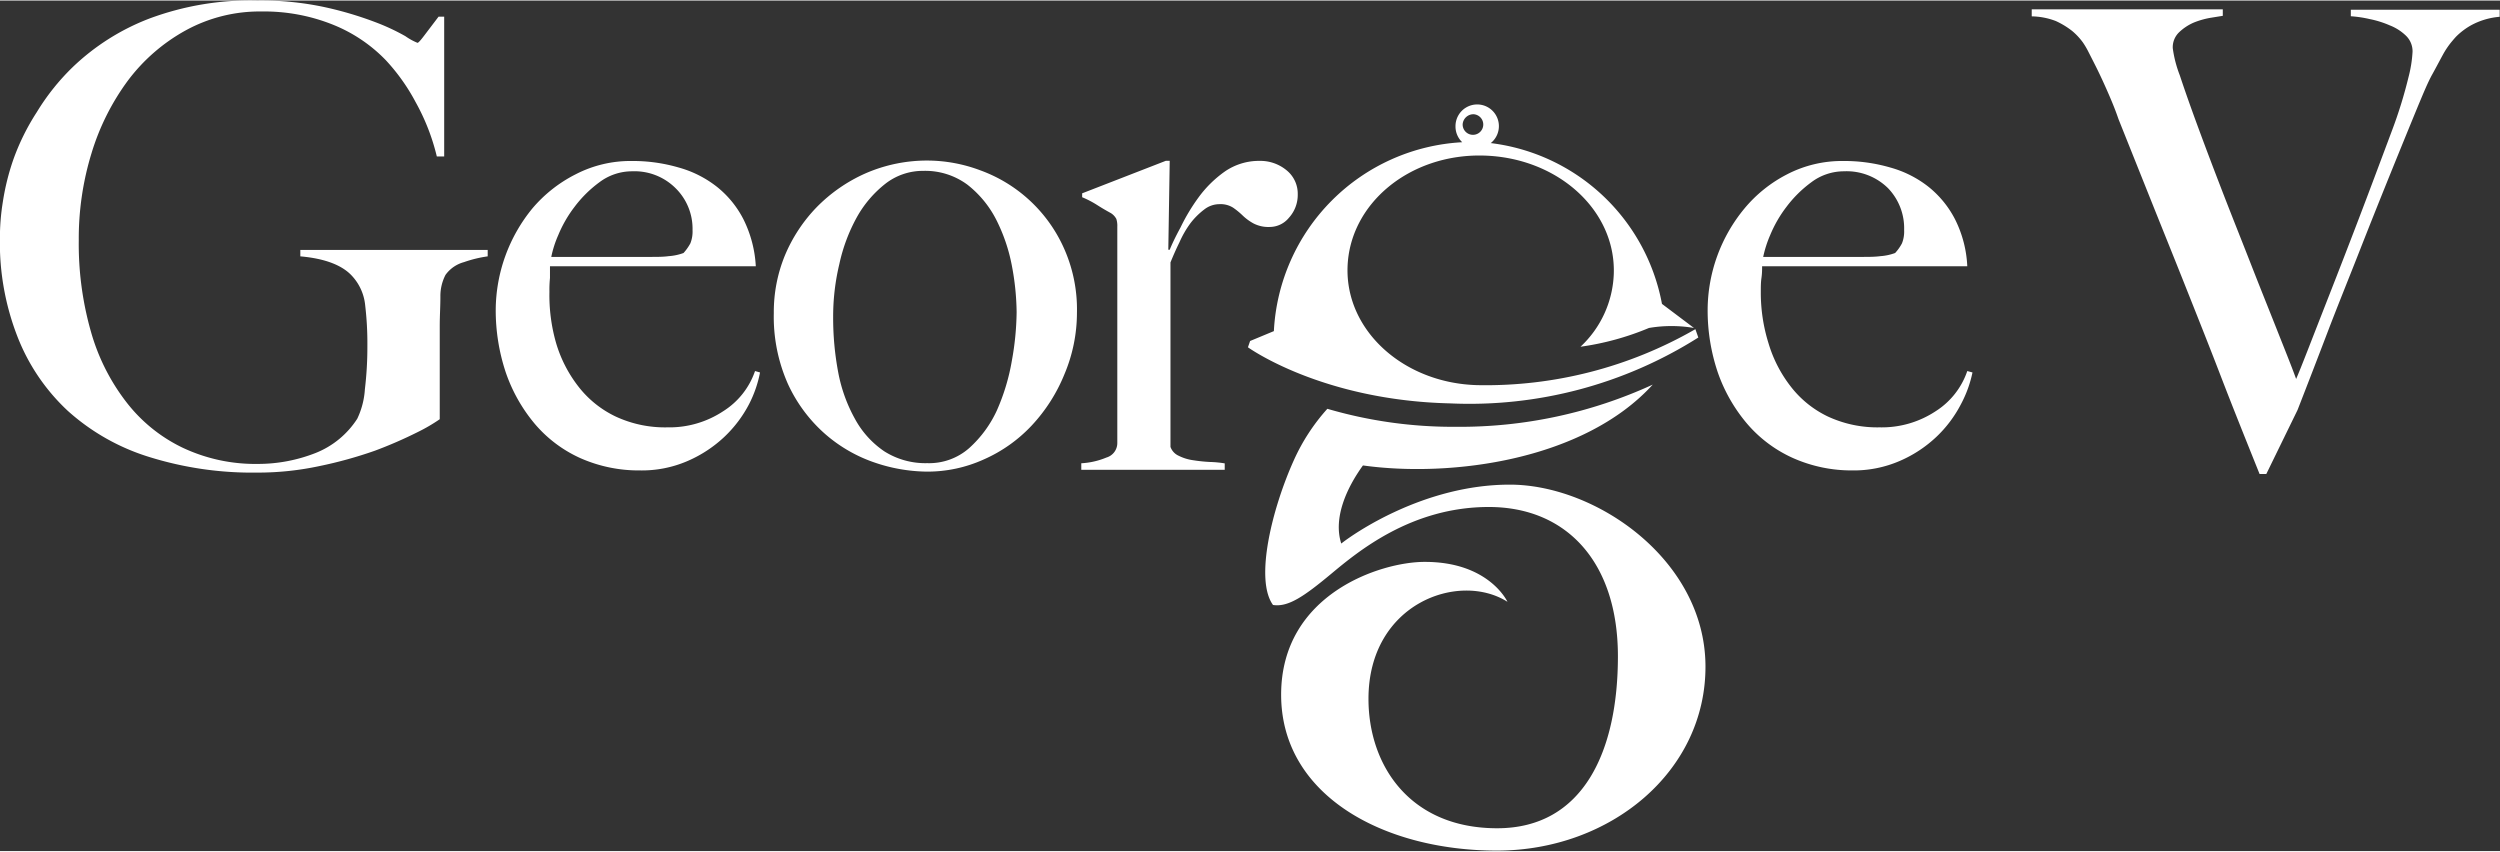 <svg height="1.09in" viewBox="0 0 230.42 78.39" width="3.2in" xmlns="http://www.w3.org/2000/svg"><rect x="0" y="0" width="230.42" height="78.39" fill="#333333" stroke="none"/><g fill="#fff" transform="translate(-.74 -.71)"><path d="m43.51 24.82a3.09 3.09 0 0 0 -1.71 1.18 4.23 4.23 0 0 0 -.47 2c0 .89-.06 1.79-.06 2.71v8.59a15.63 15.63 0 0 1 -2 1.17 39.64 39.64 0 0 1 -3.97 1.73 39.16 39.16 0 0 1 -5.17 1.43 27 27 0 0 1 -5.64.59 31.93 31.93 0 0 1 -10-1.44 20.05 20.05 0 0 1 -7.49-4.24 18.52 18.52 0 0 1 -4.65-6.85 23.85 23.85 0 0 1 -1.62-9 21.06 21.06 0 0 1 .27-3.41 21.93 21.93 0 0 1 1-4 21 21 0 0 1 2.13-4.28 20.89 20.89 0 0 1 3.33-4.17 21.11 21.11 0 0 1 7-4.44 26.62 26.62 0 0 1 10-1.68 27.83 27.83 0 0 1 6.25.62 32.75 32.75 0 0 1 4.56 1.35 19.78 19.78 0 0 1 2.84 1.32 5.54 5.54 0 0 0 1.11.61c.08 0 .29-.23.65-.71l1.29-1.7h.52v12.88h-.68a19.68 19.68 0 0 0 -1.95-5 18.16 18.16 0 0 0 -2.76-3.88 14 14 0 0 0 -4.83-3.25 17 17 0 0 0 -6.6-1.23 14.18 14.18 0 0 0 -7 1.74 16.75 16.75 0 0 0 -5.34 4.64 22 22 0 0 0 -3.35 6.7 26.77 26.77 0 0 0 -1.17 8 29.43 29.43 0 0 0 1.11 8.39 19.07 19.07 0 0 0 3.25 6.5 14.42 14.42 0 0 0 5.18 4.22 15.7 15.7 0 0 0 7 1.51 14.48 14.48 0 0 0 5.27-1 8.12 8.12 0 0 0 3.86-3.17 7.34 7.34 0 0 0 .7-2.71 32.65 32.65 0 0 0 .23-4 29.71 29.71 0 0 0 -.2-3.72 4.64 4.64 0 0 0 -1.2-2.71c-.9-1-2.5-1.62-4.78-1.82v-.59h17.27v.59a11.22 11.22 0 0 0 -2.18.53z"/><path d="m69.78 37.91a11.4 11.4 0 0 1 -2.26 3 11.69 11.69 0 0 1 -3.38 2.23 10.59 10.59 0 0 1 -4.39.88 13.3 13.3 0 0 1 -5.49-1.12 11.93 11.93 0 0 1 -4.21-3.15 14.85 14.85 0 0 1 -2.69-4.75 18.09 18.09 0 0 1 -.93-5.81 14.88 14.88 0 0 1 3.38-9.32 12.75 12.75 0 0 1 4-3.15 11 11 0 0 1 5.16-1.22 15.09 15.09 0 0 1 4.32.6 10 10 0 0 1 3.54 1.79 9.14 9.14 0 0 1 2.44 3 11 11 0 0 1 1.13 4.31h-18.97v1.08a10.87 10.87 0 0 0 -.05 1.28 15.9 15.9 0 0 0 .62 4.74 12.09 12.09 0 0 0 2.06 4 9.51 9.51 0 0 0 3.42 2.75 10.76 10.76 0 0 0 4.77 1 9 9 0 0 0 5.15-1.49 7.08 7.08 0 0 0 2.93-3.7l.46.13a10.84 10.84 0 0 1 -1.01 2.92zm-6.78-19.91a5.36 5.36 0 0 0 -4-1.55 5 5 0 0 0 -3 1 11 11 0 0 0 -2.3 2.27 11.49 11.49 0 0 0 -1.51 2.62 9.78 9.78 0 0 0 -.64 2h2.45q1.06 0 2.1 0h2.15 2.48c.6 0 1.14 0 1.65-.07a4.87 4.87 0 0 0 1.36-.29 4.59 4.59 0 0 0 .63-.89 2.93 2.93 0 0 0 .2-1.22 5.24 5.24 0 0 0 -1.57-3.87z"/><path d="m98.84 35.17a15.35 15.35 0 0 1 -3 4.7 13.49 13.49 0 0 1 -4.41 3.13 12.59 12.59 0 0 1 -5.28 1.13 15.32 15.32 0 0 1 -4.78-.83 13.59 13.59 0 0 1 -4.57-2.63 13.8 13.8 0 0 1 -3.43-4.6 15.24 15.24 0 0 1 -1.31-6.56 13.75 13.75 0 0 1 1-5.25 14.34 14.34 0 0 1 2.94-4.49 14.56 14.56 0 0 1 4.49-3.12 14.17 14.17 0 0 1 5.81-1.19 13.93 13.93 0 0 1 4.79.9 13.48 13.48 0 0 1 7.63 7 13.78 13.78 0 0 1 1.28 6.14 14.59 14.59 0 0 1 -1.16 5.67zm-4.84-10.03a15.91 15.91 0 0 0 -1.45-4.25 9.67 9.67 0 0 0 -2.65-3.21 6.54 6.54 0 0 0 -4.07-1.27 5.62 5.62 0 0 0 -3.49 1.19 10.28 10.28 0 0 0 -2.63 3.09 15.87 15.87 0 0 0 -1.61 4.31 20.77 20.77 0 0 0 -.57 4.86 27.1 27.1 0 0 0 .47 5.14 14.19 14.19 0 0 0 1.54 4.27 8.49 8.49 0 0 0 2.72 3 7.08 7.08 0 0 0 3.95 1.08 5.58 5.58 0 0 0 3.86-1.39 10.64 10.64 0 0 0 2.55-3.47 19.29 19.29 0 0 0 1.38-4.58 26.35 26.35 0 0 0 .44-4.47 24 24 0 0 0 -.44-4.3z"/><path d="m119.54 20.73a2.29 2.29 0 0 1 -1.76.85 3 3 0 0 1 -1.5-.32 4.63 4.63 0 0 1 -1-.73 6.91 6.91 0 0 0 -.89-.73 2.17 2.17 0 0 0 -1.28-.32 2.28 2.28 0 0 0 -1.39.5 6.63 6.63 0 0 0 -1.27 1.27 9.24 9.24 0 0 0 -1 1.74c-.32.65-.59 1.27-.83 1.86v17a1.41 1.41 0 0 0 .76.82 4.23 4.23 0 0 0 1.33.41 14.64 14.64 0 0 0 1.53.16 10.14 10.14 0 0 1 1.38.13v.59h-13.22v-.6a7 7 0 0 0 2.32-.53 1.39 1.39 0 0 0 1-1.34v-19.94a2.07 2.07 0 0 0 -.09-.71 1.44 1.44 0 0 0 -.51-.54c-.35-.19-.77-.43-1.24-.73a8.92 8.92 0 0 0 -1.4-.73v-.36l7.72-3h.35l-.13 8.2h.13c.19-.47.51-1.16 1-2.06a17.7 17.7 0 0 1 1.64-2.74 10.51 10.51 0 0 1 2.41-2.39 5.54 5.54 0 0 1 3.24-1 3.79 3.79 0 0 1 2.51.89 2.78 2.78 0 0 1 1 2.22 3.12 3.12 0 0 1 -.81 2.13z"/><path d="m181.48 37.91a11.31 11.31 0 0 1 -2.25 3 11.56 11.56 0 0 1 -3.38 2.23 10.66 10.66 0 0 1 -4.39.88 13.27 13.27 0 0 1 -5.46-1.14 12.06 12.06 0 0 1 -4.22-3.15 14.82 14.82 0 0 1 -2.71-4.73 17.82 17.82 0 0 1 -.94-5.81 14.74 14.74 0 0 1 3.4-9.32 12.56 12.56 0 0 1 3.94-3.15 11 11 0 0 1 5.16-1.22 15.2 15.2 0 0 1 4.33.6 10 10 0 0 1 3.54 1.79 9.26 9.26 0 0 1 2.44 3 10.69 10.69 0 0 1 1.12 4.31h-18.91c0 .3 0 .67-.06 1.08s-.06.84-.06 1.28a15.59 15.59 0 0 0 .71 4.74 12.09 12.09 0 0 0 2.06 4 9.48 9.48 0 0 0 3.41 2.75 10.84 10.84 0 0 0 4.78 1 9 9 0 0 0 5.16-1.49 7.09 7.09 0 0 0 2.91-3.7l.48.13a11 11 0 0 1 -1.06 2.92zm-6.73-19.91a5.43 5.43 0 0 0 -4.05-1.55 5 5 0 0 0 -3 1 11 11 0 0 0 -2.3 2.27 11.49 11.49 0 0 0 -1.51 2.62 10.44 10.44 0 0 0 -.64 2h2.41q1.07 0 2.1 0h2.15 2.5c.57 0 1.13 0 1.65-.07a4.8 4.8 0 0 0 1.35-.29 4.19 4.19 0 0 0 .63-.89 2.93 2.93 0 0 0 .2-1.22 5.32 5.32 0 0 0 -1.49-3.87z"/><path d="m228.48 3a6.37 6.37 0 0 0 -1.33 1c-.11.11-.28.31-.49.56a7.65 7.65 0 0 0 -.75 1.12c-.27.49-.59 1.11-1 1.85s-.8 1.7-1.28 2.84c-.77 1.87-1.64 4-2.58 6.32s-1.91 4.75-2.88 7.22-2 5-2.93 7.44-1.87 4.87-2.74 7.1l-2.88 5.9h-.62c-1.28-3.19-2.5-6.22-3.61-9.11s-2.22-5.66-3.28-8.33-2.11-5.26-3.11-7.76-2-5-3-7.5c-.26-.76-.52-1.4-.75-1.94s-.46-1.06-.68-1.54-.43-.92-.65-1.36-.44-.87-.68-1.34a7.28 7.28 0 0 0 -.52-.89 5.83 5.83 0 0 0 -1-1.07 7.47 7.47 0 0 0 -1.5-.91 6.43 6.43 0 0 0 -2.22-.43v-.65h17.61v.6l-1.05.17a7.54 7.54 0 0 0 -1.57.43 4.58 4.58 0 0 0 -1.41.92 1.91 1.91 0 0 0 -.58 1.47 10.88 10.88 0 0 0 .65 2.5q.66 2 1.68 4.77t2.32 6.13c.86 2.22 1.73 4.39 2.57 6.54s1.64 4.13 2.38 6 1.34 3.35 1.77 4.54c.19-.43.56-1.35 1.09-2.71s1.2-3.08 2-5.12 1.7-4.36 2.69-6.95 2-5.3 3.06-8.13a41.72 41.72 0 0 0 1.52-4.92 11.65 11.65 0 0 0 .37-2.33 2 2 0 0 0 -.6-1.47 4.48 4.48 0 0 0 -1.5-.96 9 9 0 0 0 -1.85-.58 10.81 10.81 0 0 0 -1.74-.26v-.6h13.72v.65a6.62 6.62 0 0 0 -2.65.79z"/><path d="m139.89 45.33c-7.94 0-14.45 4.57-15.53 5.43-.76-2.38.51-5.14 2-7.2 8.17 1.14 20.37-.49 26.71-7.45a42.58 42.58 0 0 1 -18.15 3.89 41.2 41.2 0 0 1 -11.84-1.66 18.25 18.25 0 0 0 -3.08 4.72c-2 4.43-3.64 11-1.93 13.36 1.4.22 2.86-.79 5.34-2.85s7.39-6.18 14.55-6.18 11.89 5.07 11.9 13.73-3.11 15.88-11.13 15.88-11.86-5.76-11.86-11.93c0-8.81 8.35-11.77 12.81-8.94 0 0-1.69-3.7-7.65-3.68-4 0-13.21 2.94-13.21 12.24s9.47 14.38 19.91 14.37 19.27-7.29 19.2-17.06-10.12-16.68-18.04-16.67z"/><path d="m157 31a38.72 38.72 0 0 1 -20.06 5.16c-6.8-.16-12.18-5-12-10.87s5.74-10.47 12.54-10.29 12.18 5 12 10.88a9.65 9.65 0 0 1 -3.07 6.74 25.3 25.3 0 0 0 6.31-1.73 12.3 12.3 0 0 1 4.15 0l-2.95-2.22a18.31 18.31 0 0 0 -15.78-14.82 2 2 0 1 0 -3.25-1.56 2 2 0 0 0 .62 1.48 18.38 18.38 0 0 0 -17.36 17.41l-2.19.91-.2.58s6.75 4.89 18.62 5.17a39.44 39.44 0 0 0 22.89-6.07zm-20.45-19.81a.95.95 0 1 1 -1 .92 1 1 0 0 1 1-.92z"/></g></svg>